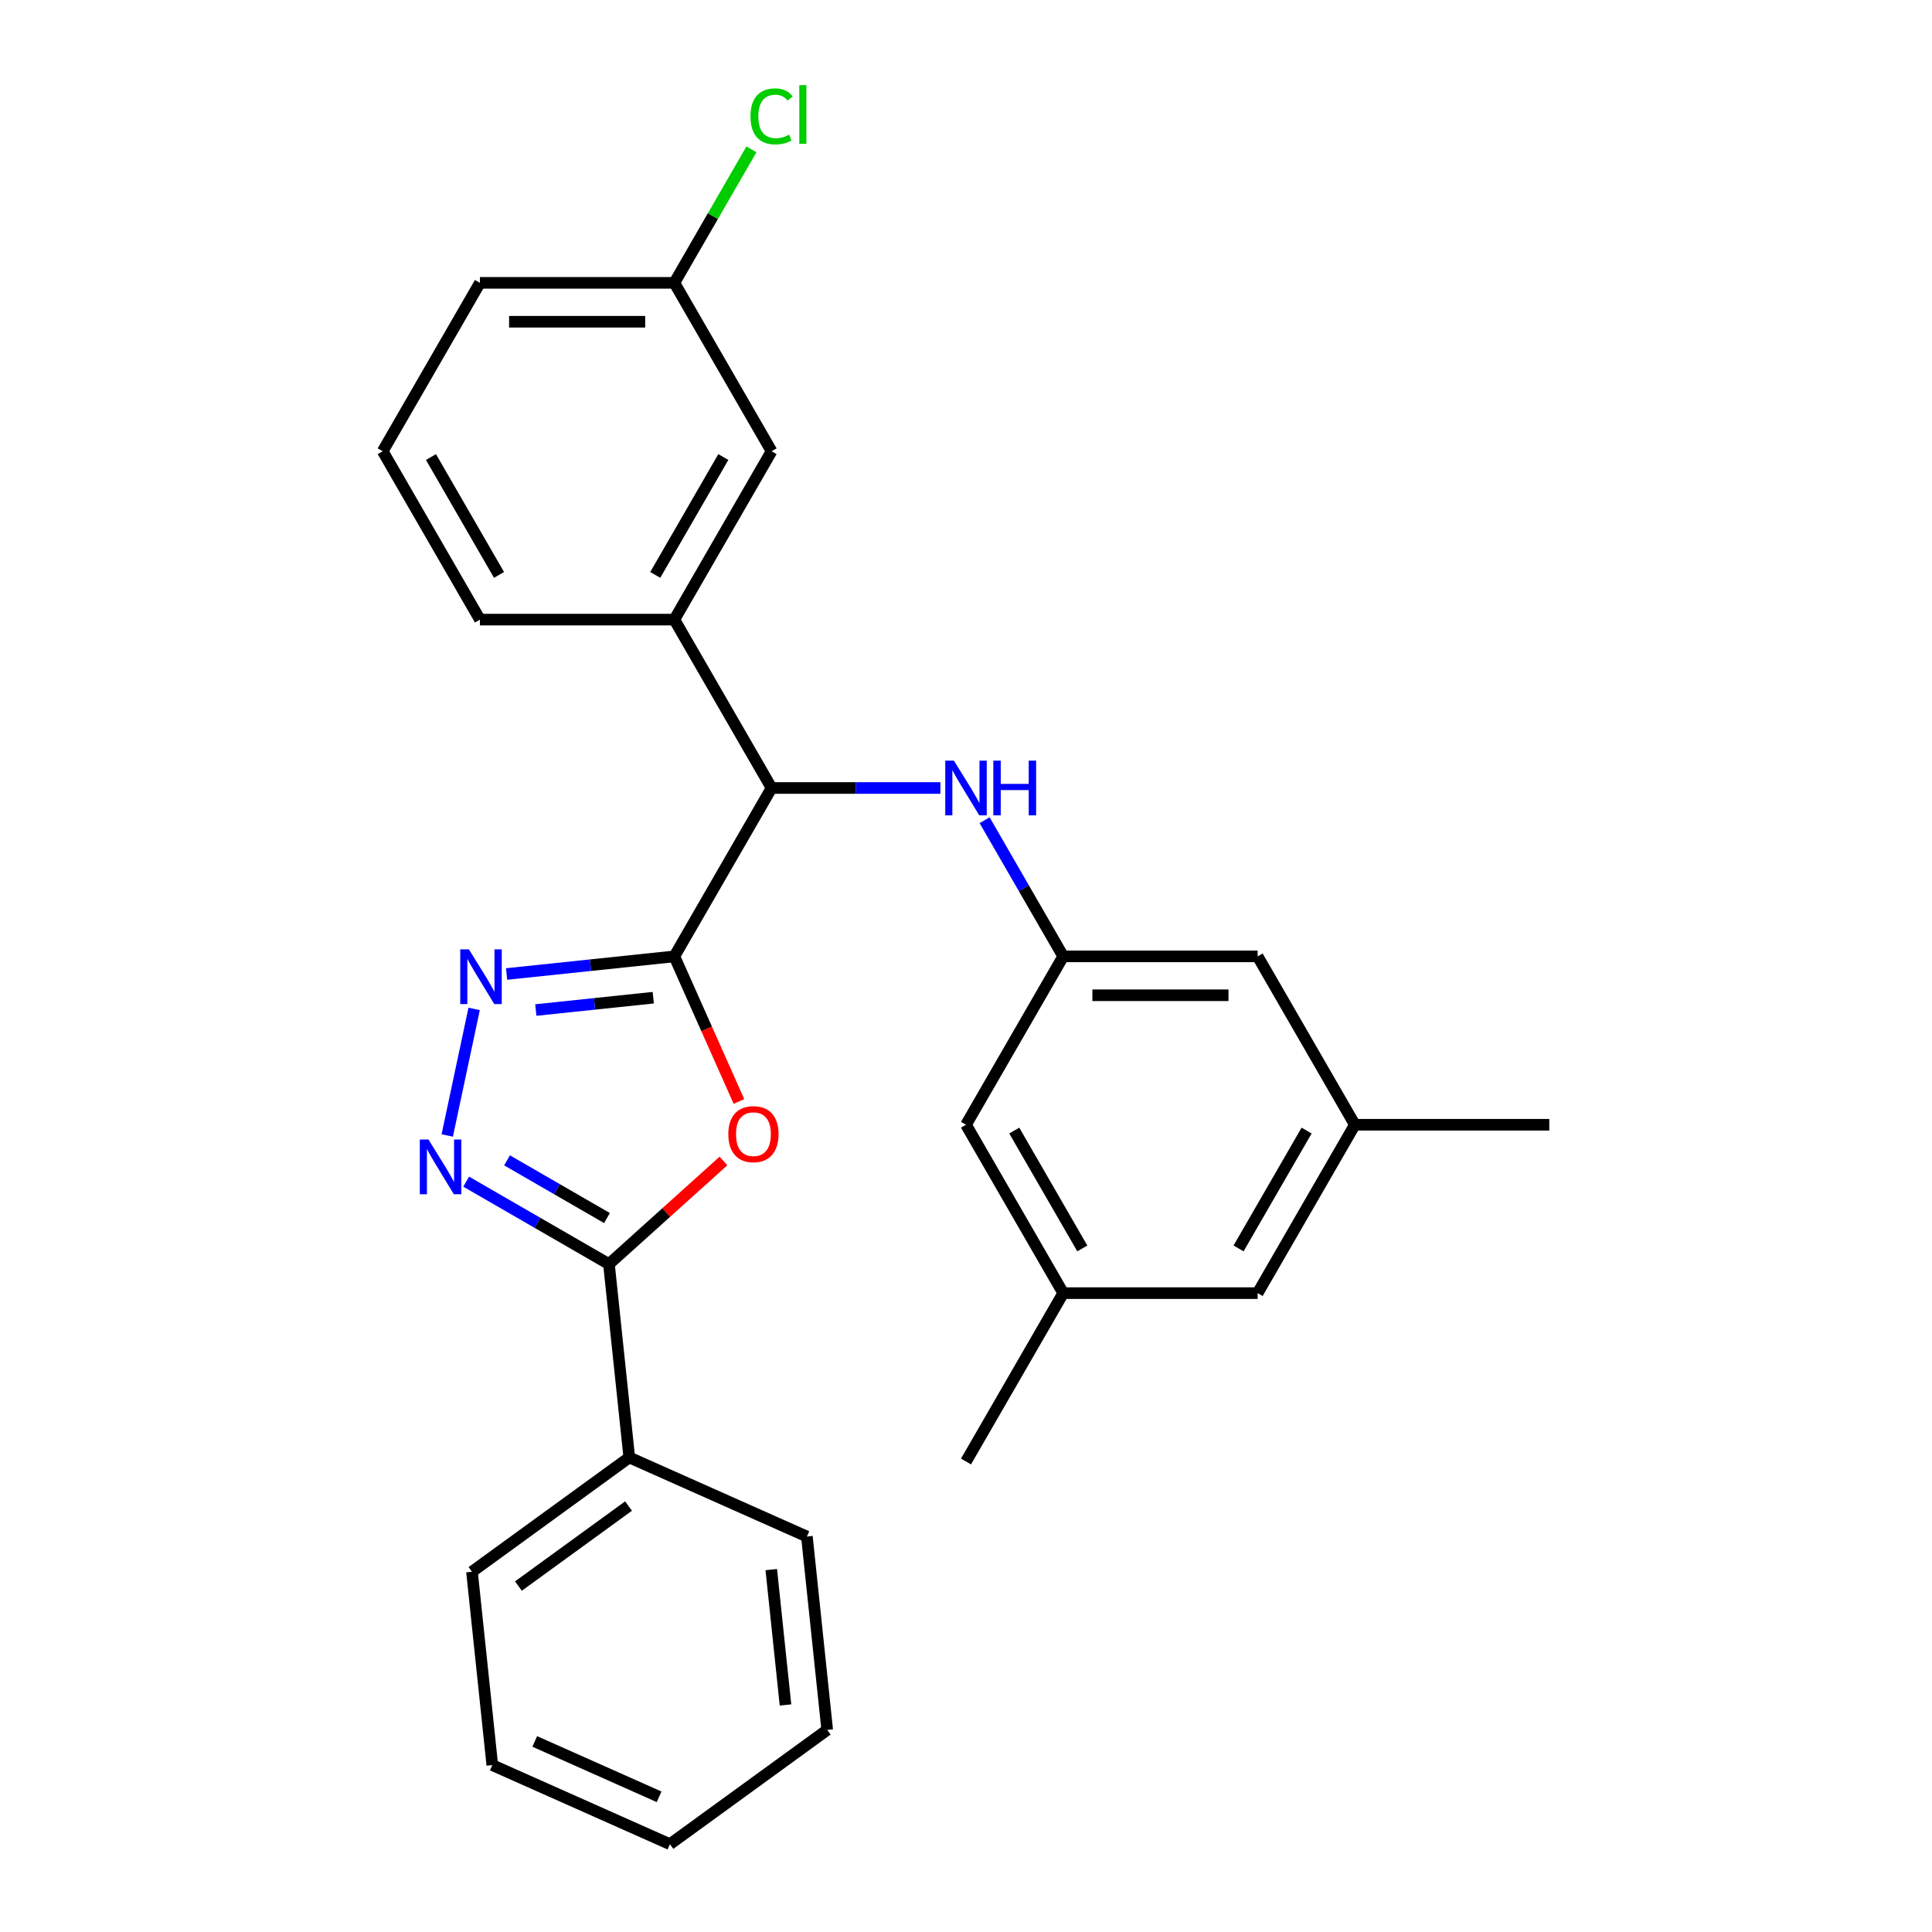 <?xml version='1.0' encoding='iso-8859-1'?>
<svg version='1.1' baseProfile='full'
              xmlns='http://www.w3.org/2000/svg'
                      xmlns:rdkit='http://www.rdkit.org/xml'
                      xmlns:xlink='http://www.w3.org/1999/xlink'
                  xml:space='preserve'
width='1000px' height='1000px' viewBox='0 0 1000 1000'>
<!-- END OF HEADER -->
<rect style='opacity:1.0;fill:#FFFFFF;stroke:none' width='1000' height='1000' x='0' y='0'> </rect>
<path class='bond-0' d='M 349.046,495.018 L 365.764,532.567' style='fill:none;fill-rule:evenodd;stroke:#000000;stroke-width:6px;stroke-linecap:butt;stroke-linejoin:miter;stroke-opacity:1' />
<path class='bond-0' d='M 365.764,532.567 L 382.483,570.117' style='fill:none;fill-rule:evenodd;stroke:#FF0000;stroke-width:6px;stroke-linecap:butt;stroke-linejoin:miter;stroke-opacity:1' />
<path class='bond-1' d='M 349.046,495.018 L 305.632,499.581' style='fill:none;fill-rule:evenodd;stroke:#000000;stroke-width:6px;stroke-linecap:butt;stroke-linejoin:miter;stroke-opacity:1' />
<path class='bond-1' d='M 305.632,499.581 L 262.217,504.144' style='fill:none;fill-rule:evenodd;stroke:#0000FF;stroke-width:6px;stroke-linecap:butt;stroke-linejoin:miter;stroke-opacity:1' />
<path class='bond-1' d='M 338.126,516.403 L 307.736,519.598' style='fill:none;fill-rule:evenodd;stroke:#000000;stroke-width:6px;stroke-linecap:butt;stroke-linejoin:miter;stroke-opacity:1' />
<path class='bond-1' d='M 307.736,519.598 L 277.346,522.792' style='fill:none;fill-rule:evenodd;stroke:#0000FF;stroke-width:6px;stroke-linecap:butt;stroke-linejoin:miter;stroke-opacity:1' />
<path class='bond-4' d='M 349.046,495.018 L 399.364,407.864' style='fill:none;fill-rule:evenodd;stroke:#000000;stroke-width:6px;stroke-linecap:butt;stroke-linejoin:miter;stroke-opacity:1' />
<path class='bond-3' d='M 374.463,600.924 L 344.827,627.608' style='fill:none;fill-rule:evenodd;stroke:#FF0000;stroke-width:6px;stroke-linecap:butt;stroke-linejoin:miter;stroke-opacity:1' />
<path class='bond-3' d='M 344.827,627.608 L 315.191,654.292' style='fill:none;fill-rule:evenodd;stroke:#000000;stroke-width:6px;stroke-linecap:butt;stroke-linejoin:miter;stroke-opacity:1' />
<path class='bond-2' d='M 245.417,522.213 L 231.492,587.724' style='fill:none;fill-rule:evenodd;stroke:#0000FF;stroke-width:6px;stroke-linecap:butt;stroke-linejoin:miter;stroke-opacity:1' />
<path class='bond-27' d='M 241.294,611.627 L 278.243,632.959' style='fill:none;fill-rule:evenodd;stroke:#0000FF;stroke-width:6px;stroke-linecap:butt;stroke-linejoin:miter;stroke-opacity:1' />
<path class='bond-27' d='M 278.243,632.959 L 315.191,654.292' style='fill:none;fill-rule:evenodd;stroke:#000000;stroke-width:6px;stroke-linecap:butt;stroke-linejoin:miter;stroke-opacity:1' />
<path class='bond-27' d='M 262.442,600.596 L 288.306,615.529' style='fill:none;fill-rule:evenodd;stroke:#0000FF;stroke-width:6px;stroke-linecap:butt;stroke-linejoin:miter;stroke-opacity:1' />
<path class='bond-27' d='M 288.306,615.529 L 314.17,630.461' style='fill:none;fill-rule:evenodd;stroke:#000000;stroke-width:6px;stroke-linecap:butt;stroke-linejoin:miter;stroke-opacity:1' />
<path class='bond-8' d='M 315.191,654.292 L 325.711,754.376' style='fill:none;fill-rule:evenodd;stroke:#000000;stroke-width:6px;stroke-linecap:butt;stroke-linejoin:miter;stroke-opacity:1' />
<path class='bond-5' d='M 399.364,407.864 L 443.054,407.864' style='fill:none;fill-rule:evenodd;stroke:#000000;stroke-width:6px;stroke-linecap:butt;stroke-linejoin:miter;stroke-opacity:1' />
<path class='bond-5' d='M 443.054,407.864 L 486.744,407.864' style='fill:none;fill-rule:evenodd;stroke:#0000FF;stroke-width:6px;stroke-linecap:butt;stroke-linejoin:miter;stroke-opacity:1' />
<path class='bond-6' d='M 399.364,407.864 L 349.046,320.711' style='fill:none;fill-rule:evenodd;stroke:#000000;stroke-width:6px;stroke-linecap:butt;stroke-linejoin:miter;stroke-opacity:1' />
<path class='bond-7' d='M 509.628,424.54 L 529.973,459.779' style='fill:none;fill-rule:evenodd;stroke:#0000FF;stroke-width:6px;stroke-linecap:butt;stroke-linejoin:miter;stroke-opacity:1' />
<path class='bond-7' d='M 529.973,459.779 L 550.318,495.018' style='fill:none;fill-rule:evenodd;stroke:#000000;stroke-width:6px;stroke-linecap:butt;stroke-linejoin:miter;stroke-opacity:1' />
<path class='bond-9' d='M 349.046,320.711 L 399.364,233.558' style='fill:none;fill-rule:evenodd;stroke:#000000;stroke-width:6px;stroke-linecap:butt;stroke-linejoin:miter;stroke-opacity:1' />
<path class='bond-9' d='M 339.163,297.575 L 374.386,236.567' style='fill:none;fill-rule:evenodd;stroke:#000000;stroke-width:6px;stroke-linecap:butt;stroke-linejoin:miter;stroke-opacity:1' />
<path class='bond-17' d='M 349.046,320.711 L 248.41,320.711' style='fill:none;fill-rule:evenodd;stroke:#000000;stroke-width:6px;stroke-linecap:butt;stroke-linejoin:miter;stroke-opacity:1' />
<path class='bond-12' d='M 550.318,495.018 L 500,582.171' style='fill:none;fill-rule:evenodd;stroke:#000000;stroke-width:6px;stroke-linecap:butt;stroke-linejoin:miter;stroke-opacity:1' />
<path class='bond-13' d='M 550.318,495.018 L 650.954,495.018' style='fill:none;fill-rule:evenodd;stroke:#000000;stroke-width:6px;stroke-linecap:butt;stroke-linejoin:miter;stroke-opacity:1' />
<path class='bond-13' d='M 565.413,515.145 L 635.858,515.145' style='fill:none;fill-rule:evenodd;stroke:#000000;stroke-width:6px;stroke-linecap:butt;stroke-linejoin:miter;stroke-opacity:1' />
<path class='bond-19' d='M 325.711,754.376 L 244.295,813.529' style='fill:none;fill-rule:evenodd;stroke:#000000;stroke-width:6px;stroke-linecap:butt;stroke-linejoin:miter;stroke-opacity:1' />
<path class='bond-19' d='M 325.329,779.532 L 268.337,820.939' style='fill:none;fill-rule:evenodd;stroke:#000000;stroke-width:6px;stroke-linecap:butt;stroke-linejoin:miter;stroke-opacity:1' />
<path class='bond-20' d='M 325.711,754.376 L 417.646,795.309' style='fill:none;fill-rule:evenodd;stroke:#000000;stroke-width:6px;stroke-linecap:butt;stroke-linejoin:miter;stroke-opacity:1' />
<path class='bond-15' d='M 399.364,233.558 L 349.046,146.405' style='fill:none;fill-rule:evenodd;stroke:#000000;stroke-width:6px;stroke-linecap:butt;stroke-linejoin:miter;stroke-opacity:1' />
<path class='bond-10' d='M 550.318,669.324 L 500,582.171' style='fill:none;fill-rule:evenodd;stroke:#000000;stroke-width:6px;stroke-linecap:butt;stroke-linejoin:miter;stroke-opacity:1' />
<path class='bond-10' d='M 560.201,646.188 L 524.978,585.18' style='fill:none;fill-rule:evenodd;stroke:#000000;stroke-width:6px;stroke-linecap:butt;stroke-linejoin:miter;stroke-opacity:1' />
<path class='bond-21' d='M 550.318,669.324 L 500,756.477' style='fill:none;fill-rule:evenodd;stroke:#000000;stroke-width:6px;stroke-linecap:butt;stroke-linejoin:miter;stroke-opacity:1' />
<path class='bond-29' d='M 550.318,669.324 L 650.954,669.324' style='fill:none;fill-rule:evenodd;stroke:#000000;stroke-width:6px;stroke-linecap:butt;stroke-linejoin:miter;stroke-opacity:1' />
<path class='bond-11' d='M 701.272,582.171 L 650.954,495.018' style='fill:none;fill-rule:evenodd;stroke:#000000;stroke-width:6px;stroke-linecap:butt;stroke-linejoin:miter;stroke-opacity:1' />
<path class='bond-14' d='M 701.272,582.171 L 650.954,669.324' style='fill:none;fill-rule:evenodd;stroke:#000000;stroke-width:6px;stroke-linecap:butt;stroke-linejoin:miter;stroke-opacity:1' />
<path class='bond-14' d='M 676.293,585.18 L 641.071,646.188' style='fill:none;fill-rule:evenodd;stroke:#000000;stroke-width:6px;stroke-linecap:butt;stroke-linejoin:miter;stroke-opacity:1' />
<path class='bond-22' d='M 701.272,582.171 L 801.908,582.171' style='fill:none;fill-rule:evenodd;stroke:#000000;stroke-width:6px;stroke-linecap:butt;stroke-linejoin:miter;stroke-opacity:1' />
<path class='bond-16' d='M 349.046,146.405 L 368.993,111.856' style='fill:none;fill-rule:evenodd;stroke:#000000;stroke-width:6px;stroke-linecap:butt;stroke-linejoin:miter;stroke-opacity:1' />
<path class='bond-16' d='M 368.993,111.856 L 388.94,77.307' style='fill:none;fill-rule:evenodd;stroke:#00CC00;stroke-width:6px;stroke-linecap:butt;stroke-linejoin:miter;stroke-opacity:1' />
<path class='bond-28' d='M 349.046,146.405 L 248.41,146.405' style='fill:none;fill-rule:evenodd;stroke:#000000;stroke-width:6px;stroke-linecap:butt;stroke-linejoin:miter;stroke-opacity:1' />
<path class='bond-28' d='M 333.951,166.532 L 263.506,166.532' style='fill:none;fill-rule:evenodd;stroke:#000000;stroke-width:6px;stroke-linecap:butt;stroke-linejoin:miter;stroke-opacity:1' />
<path class='bond-18' d='M 248.41,320.711 L 198.092,233.558' style='fill:none;fill-rule:evenodd;stroke:#000000;stroke-width:6px;stroke-linecap:butt;stroke-linejoin:miter;stroke-opacity:1' />
<path class='bond-18' d='M 258.293,297.575 L 223.071,236.567' style='fill:none;fill-rule:evenodd;stroke:#000000;stroke-width:6px;stroke-linecap:butt;stroke-linejoin:miter;stroke-opacity:1' />
<path class='bond-23' d='M 198.092,233.558 L 248.41,146.405' style='fill:none;fill-rule:evenodd;stroke:#000000;stroke-width:6px;stroke-linecap:butt;stroke-linejoin:miter;stroke-opacity:1' />
<path class='bond-25' d='M 244.295,813.529 L 254.814,913.613' style='fill:none;fill-rule:evenodd;stroke:#000000;stroke-width:6px;stroke-linecap:butt;stroke-linejoin:miter;stroke-opacity:1' />
<path class='bond-24' d='M 417.646,795.309 L 428.166,895.393' style='fill:none;fill-rule:evenodd;stroke:#000000;stroke-width:6px;stroke-linecap:butt;stroke-linejoin:miter;stroke-opacity:1' />
<path class='bond-24' d='M 399.207,812.425 L 406.571,882.484' style='fill:none;fill-rule:evenodd;stroke:#000000;stroke-width:6px;stroke-linecap:butt;stroke-linejoin:miter;stroke-opacity:1' />
<path class='bond-26' d='M 428.166,895.393 L 346.749,954.545' style='fill:none;fill-rule:evenodd;stroke:#000000;stroke-width:6px;stroke-linecap:butt;stroke-linejoin:miter;stroke-opacity:1' />
<path class='bond-30' d='M 254.814,913.613 L 346.749,954.545' style='fill:none;fill-rule:evenodd;stroke:#000000;stroke-width:6px;stroke-linecap:butt;stroke-linejoin:miter;stroke-opacity:1' />
<path class='bond-30' d='M 276.791,901.366 L 341.146,930.019' style='fill:none;fill-rule:evenodd;stroke:#000000;stroke-width:6px;stroke-linecap:butt;stroke-linejoin:miter;stroke-opacity:1' />
<path  class='atom-1' d='M 376.978 587.033
Q 376.978 580.233, 380.338 576.433
Q 383.698 572.633, 389.978 572.633
Q 396.258 572.633, 399.618 576.433
Q 402.978 580.233, 402.978 587.033
Q 402.978 593.913, 399.578 597.833
Q 396.178 601.713, 389.978 601.713
Q 383.738 601.713, 380.338 597.833
Q 376.978 593.953, 376.978 587.033
M 389.978 598.513
Q 394.298 598.513, 396.618 595.633
Q 398.978 592.713, 398.978 587.033
Q 398.978 581.473, 396.618 578.673
Q 394.298 575.833, 389.978 575.833
Q 385.658 575.833, 383.298 578.633
Q 380.978 581.433, 380.978 587.033
Q 380.978 592.753, 383.298 595.633
Q 385.658 598.513, 389.978 598.513
' fill='#FF0000'/>
<path  class='atom-2' d='M 242.702 491.377
L 251.982 506.377
Q 252.902 507.857, 254.382 510.537
Q 255.862 513.217, 255.942 513.377
L 255.942 491.377
L 259.702 491.377
L 259.702 519.697
L 255.822 519.697
L 245.862 503.297
Q 244.702 501.377, 243.462 499.177
Q 242.262 496.977, 241.902 496.297
L 241.902 519.697
L 238.222 519.697
L 238.222 491.377
L 242.702 491.377
' fill='#0000FF'/>
<path  class='atom-3' d='M 221.778 589.814
L 231.058 604.814
Q 231.978 606.294, 233.458 608.974
Q 234.938 611.654, 235.018 611.814
L 235.018 589.814
L 238.778 589.814
L 238.778 618.134
L 234.898 618.134
L 224.938 601.734
Q 223.778 599.814, 222.538 597.614
Q 221.338 595.414, 220.978 594.734
L 220.978 618.134
L 217.298 618.134
L 217.298 589.814
L 221.778 589.814
' fill='#0000FF'/>
<path  class='atom-6' d='M 493.74 393.704
L 503.02 408.704
Q 503.94 410.184, 505.42 412.864
Q 506.9 415.544, 506.98 415.704
L 506.98 393.704
L 510.74 393.704
L 510.74 422.024
L 506.86 422.024
L 496.9 405.624
Q 495.74 403.704, 494.5 401.504
Q 493.3 399.304, 492.94 398.624
L 492.94 422.024
L 489.26 422.024
L 489.26 393.704
L 493.74 393.704
' fill='#0000FF'/>
<path  class='atom-6' d='M 514.14 393.704
L 517.98 393.704
L 517.98 405.744
L 532.46 405.744
L 532.46 393.704
L 536.3 393.704
L 536.3 422.024
L 532.46 422.024
L 532.46 408.944
L 517.98 408.944
L 517.98 422.024
L 514.14 422.024
L 514.14 393.704
' fill='#0000FF'/>
<path  class='atom-17' d='M 388.444 60.231
Q 388.444 53.191, 391.724 49.511
Q 395.044 45.791, 401.324 45.791
Q 407.164 45.791, 410.284 49.911
L 407.644 52.071
Q 405.364 49.071, 401.324 49.071
Q 397.044 49.071, 394.764 51.951
Q 392.524 54.791, 392.524 60.231
Q 392.524 65.831, 394.844 68.711
Q 397.204 71.591, 401.764 71.591
Q 404.884 71.591, 408.524 69.711
L 409.644 72.711
Q 408.164 73.671, 405.924 74.231
Q 403.684 74.791, 401.204 74.791
Q 395.044 74.791, 391.724 71.031
Q 388.444 67.271, 388.444 60.231
' fill='#00CC00'/>
<path  class='atom-17' d='M 413.724 44.071
L 417.404 44.071
L 417.404 74.431
L 413.724 74.431
L 413.724 44.071
' fill='#00CC00'/>
</svg>
